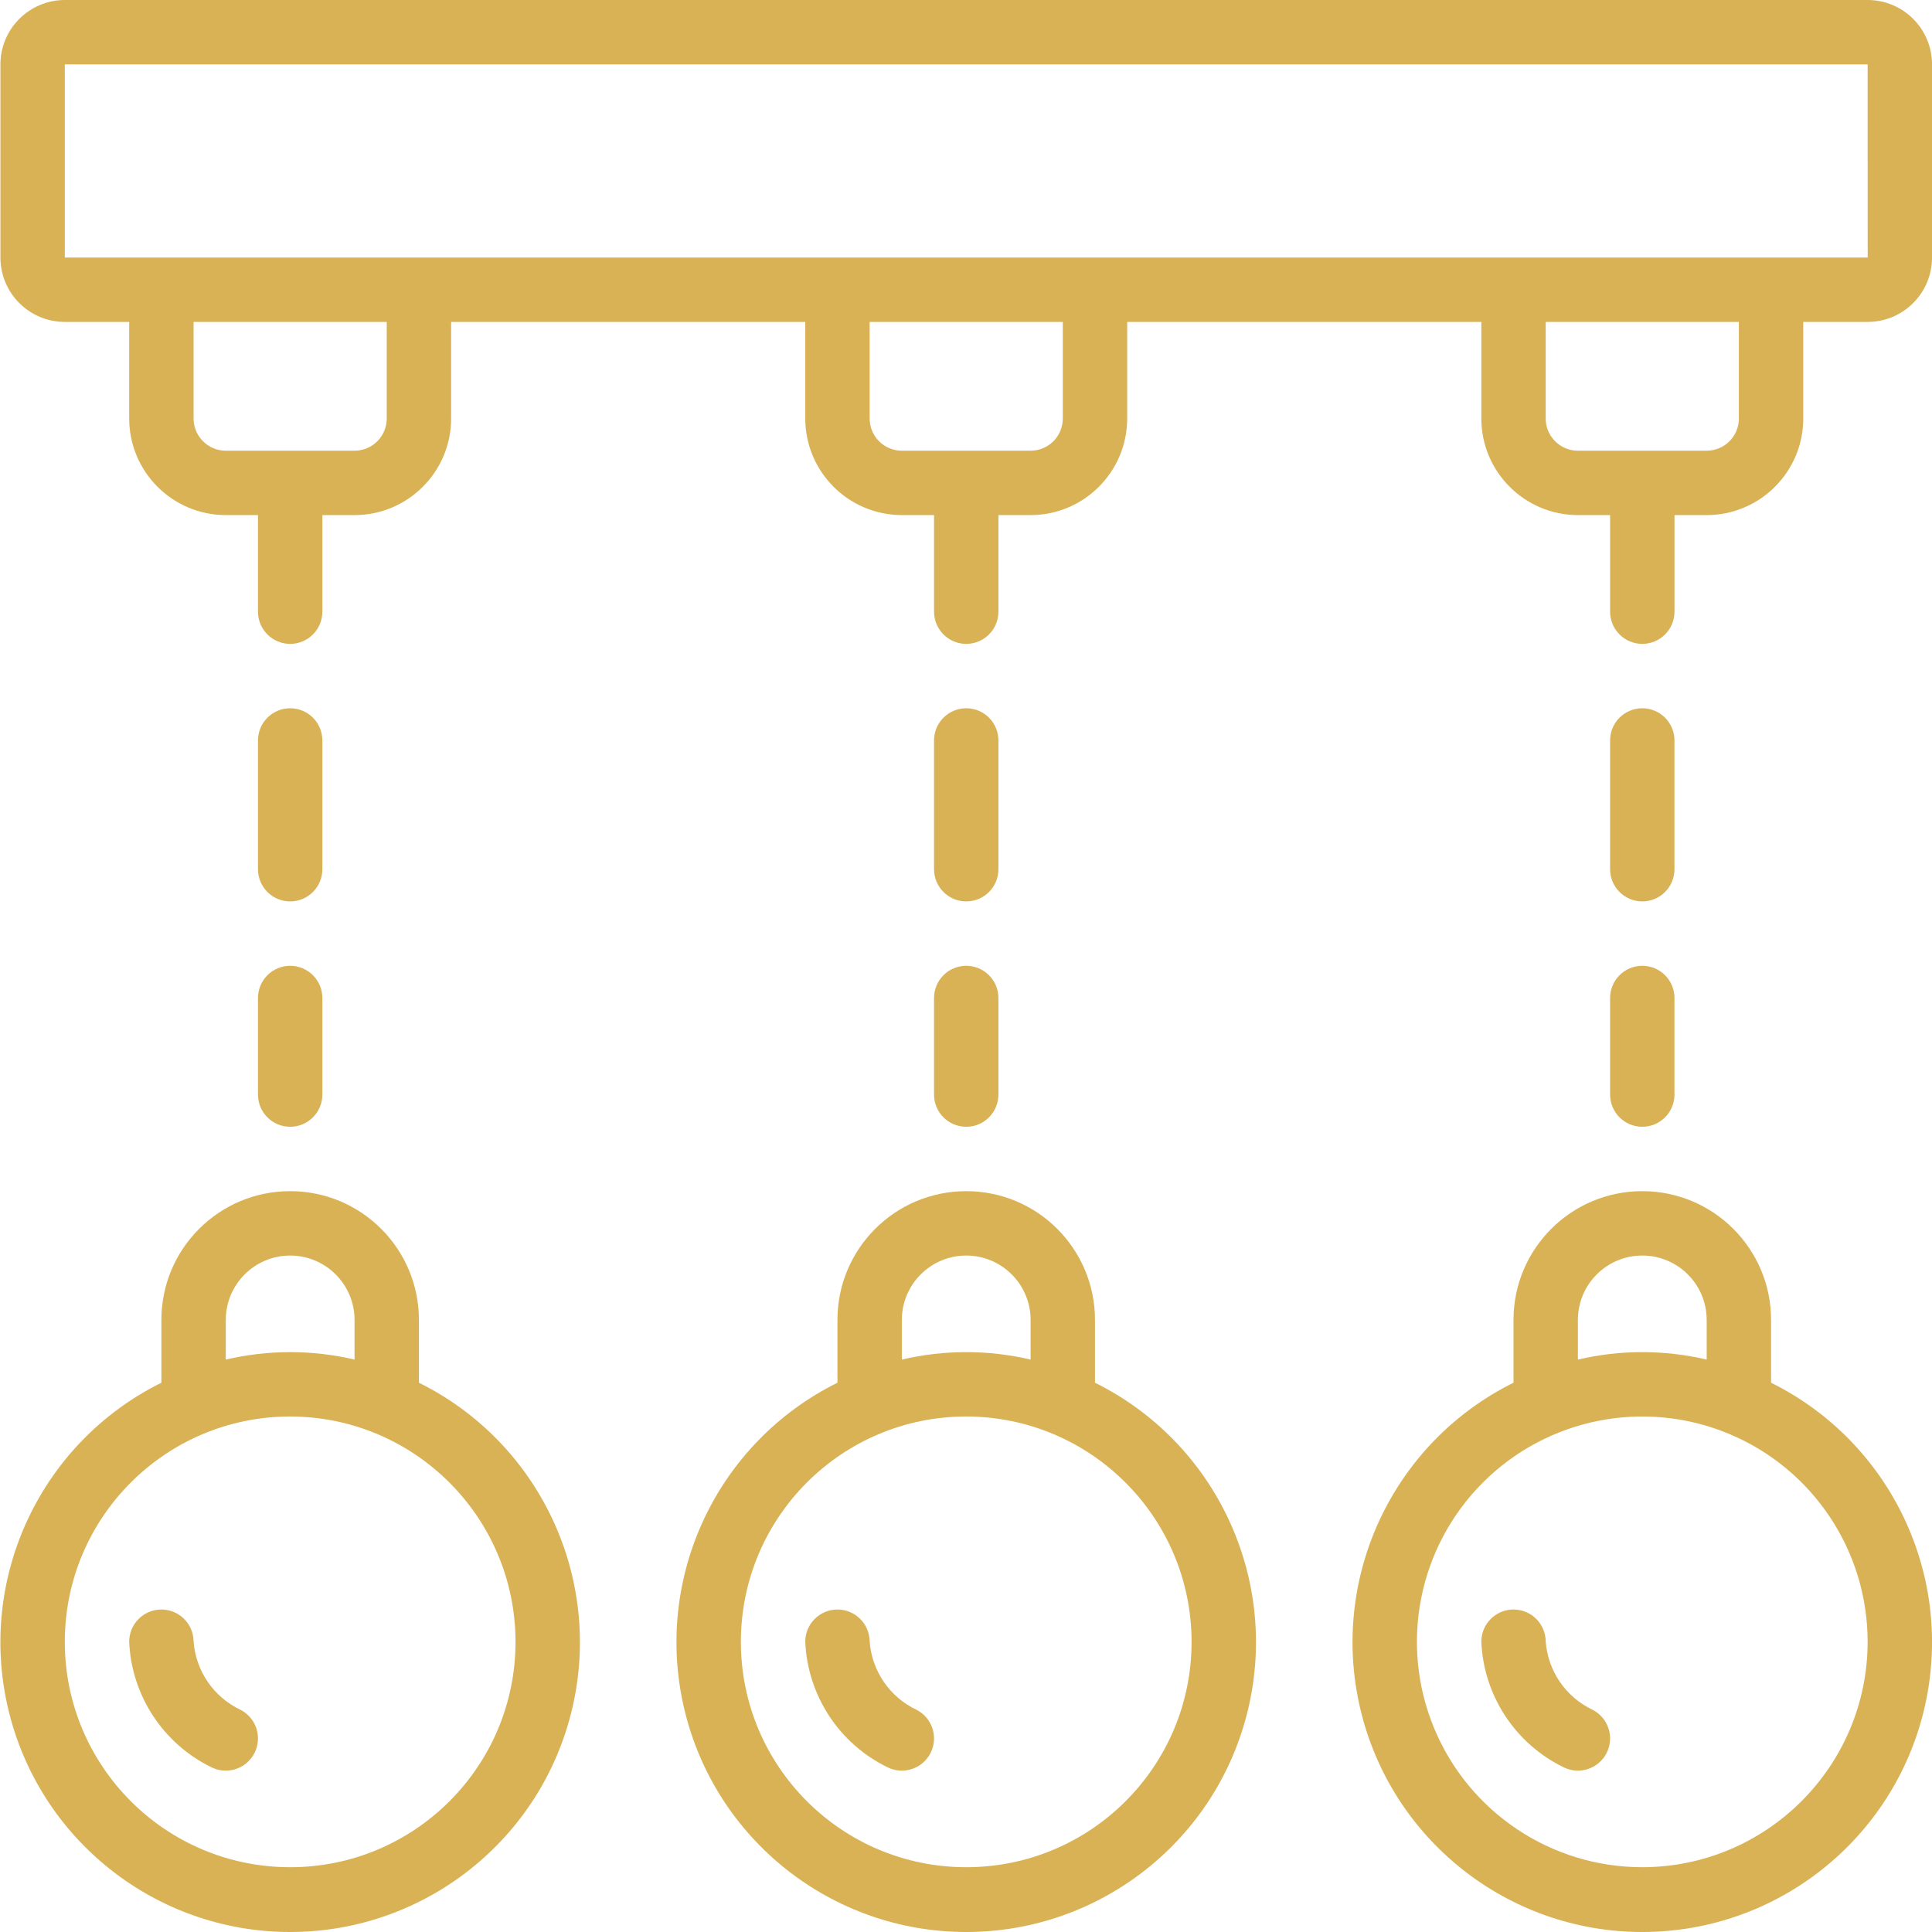 <?xml version="1.0"?>
<svg xmlns="http://www.w3.org/2000/svg" height="512px" viewBox="0 0 512 512.105" width="512px"><g><path d="m494.992 0h-477.867c-9.418.012-17.055 7.645-17.066 17.066v51.199c.012 9.422 7.648 17.059 17.066 17.066h17.066v25.602c.016 14.133 11.469 25.586 25.602 25.602h8.535v25.598c0 4.715 3.82 8.535 8.531 8.535 4.715 0 8.535-3.82 8.535-8.535v-25.598h8.531c14.133-.016 25.586-11.469 25.602-25.602v-25.602h93.867v25.602c.016 14.133 11.465 25.586 25.598 25.602h8.535v25.598c0 4.715 3.82 8.535 8.531 8.535 4.715 0 8.535-3.82 8.535-8.535v-25.598h8.531c14.133-.016 25.586-11.469 25.602-25.602v-25.602h93.867v25.602c.016 14.133 11.469 25.586 25.598 25.602h8.535v25.598c0 4.715 3.82 8.535 8.535 8.535 4.711 0 8.531-3.82 8.531-8.535v-25.598h8.535c14.129-.016 25.582-11.469 25.598-25.602v-25.602h17.066c9.422-.008 17.059-7.645 17.066-17.066v-51.199c-.008-9.422-7.645-17.055-17.066-17.066zm-392.531 110.934c-.004 4.711-3.824 8.527-8.535 8.531h-34.133c-4.711-.004-8.527-3.82-8.531-8.531v-25.602h51.199zm179.199 0c-.004 4.711-3.824 8.527-8.535 8.531h-34.133c-4.711-.004-8.527-3.82-8.531-8.531v-25.602h51.199zm179.199 0c-.004 4.711-3.82 8.527-8.531 8.531h-34.137c-4.711-.004-8.527-3.82-8.531-8.531v-25.602h51.199zm8.535-42.668h-452.27v-51.199h477.867l.016 51.199zm0 0" data-original="#000000" class="active-path" data-old_color="#000000" fill="#D9B256"/><path d="m469.395 366.508v-16.641c0-18.852-15.285-34.133-34.133-34.133-18.852 0-34.137 15.281-34.137 34.133v16.641c-31.945 15.848-48.777 51.605-40.637 86.328 8.141 34.719 39.109 59.27 74.773 59.27 35.66 0 66.633-24.551 74.77-59.27 8.141-34.723-8.691-70.48-40.637-86.328zm-51.203-16.641c0-9.426 7.645-17.066 17.07-17.066 9.422 0 17.066 7.641 17.066 17.066v10.512c-11.227-2.637-22.91-2.637-34.137 0zm17.07 145.066c-24.16 0-45.941-14.555-55.188-36.875-9.246-22.32-4.137-48.012 12.949-65.098 17.082-17.082 42.773-22.191 65.094-12.949 22.324 9.246 36.875 31.027 36.875 55.188-.039 32.977-26.758 59.695-59.73 59.734zm0 0" data-original="#000000" class="active-path" data-old_color="#000000" fill="#D9B256"/><path d="m42.727 349.867v16.641c-31.945 15.848-48.781 51.605-40.641 86.328 8.141 34.719 39.113 59.27 74.773 59.27 35.664 0 66.633-24.551 74.773-59.27 8.141-34.723-8.691-70.48-40.641-86.328v-16.641c0-18.852-15.281-34.133-34.133-34.133s-34.133 15.281-34.133 34.133zm93.867 85.332c0 32.992-26.742 59.734-59.734 59.734-32.988 0-59.734-26.742-59.734-59.734 0-32.988 26.746-59.734 59.734-59.734 32.973.039 59.695 26.762 59.734 59.734zm-59.734-102.398c9.422.012 17.055 7.645 17.066 17.066v10.512c-11.223-2.637-22.906-2.637-34.133 0v-10.512c.012-9.422 7.645-17.055 17.066-17.066zm0 0" data-original="#000000" class="active-path" data-old_color="#000000" fill="#D9B256"/><path d="m221.926 349.867v16.641c-31.945 15.848-48.777 51.605-40.641 86.328 8.141 34.719 39.113 59.27 74.773 59.27 35.664 0 66.633-24.551 74.773-59.27 8.141-34.723-8.691-70.48-40.641-86.328v-16.641c0-18.852-15.281-34.133-34.133-34.133-18.852 0-34.133 15.281-34.133 34.133zm93.867 85.332c0 32.992-26.742 59.734-59.734 59.734-32.988 0-59.73-26.742-59.73-59.734 0-32.988 26.742-59.734 59.73-59.734 32.977.039 59.695 26.762 59.734 59.734zm-59.734-102.398c9.422.012 17.059 7.645 17.066 17.066v10.512c-11.223-2.637-22.906-2.637-34.133 0v-10.512c.012-9.422 7.645-17.055 17.066-17.066zm0 0" data-original="#000000" class="active-path" data-old_color="#000000" fill="#D9B256"/><path d="m76.859 238.934c4.715 0 8.535-3.82 8.535-8.535v-34.133c0-4.711-3.82-8.531-8.535-8.531-4.711 0-8.531 3.82-8.531 8.531v34.133c0 4.715 3.82 8.535 8.531 8.535zm0 0" data-original="#000000" class="active-path" data-old_color="#000000" fill="#D9B256"/><path d="m68.328 290.133c0 4.715 3.82 8.535 8.531 8.535 4.715 0 8.535-3.82 8.535-8.535v-25.598c0-4.715-3.82-8.535-8.535-8.535-4.711 0-8.531 3.82-8.531 8.535zm0 0" data-original="#000000" class="active-path" data-old_color="#000000" fill="#D9B256"/><path d="m256.059 238.934c4.715 0 8.535-3.82 8.535-8.535v-34.133c0-4.711-3.82-8.531-8.535-8.531-4.711 0-8.531 3.82-8.531 8.531v34.133c0 4.715 3.82 8.535 8.531 8.535zm0 0" data-original="#000000" class="active-path" data-old_color="#000000" fill="#D9B256"/><path d="m247.527 290.133c0 4.715 3.82 8.535 8.531 8.535 4.715 0 8.535-3.82 8.535-8.535v-25.598c0-4.715-3.82-8.535-8.535-8.535-4.711 0-8.531 3.82-8.531 8.535zm0 0" data-original="#000000" class="active-path" data-old_color="#000000" fill="#D9B256"/><path d="m426.727 290.133c0 4.715 3.82 8.535 8.535 8.535 4.711 0 8.531-3.82 8.531-8.535v-25.598c0-4.715-3.82-8.535-8.531-8.535-4.715 0-8.535 3.82-8.535 8.535zm0 0" data-original="#000000" class="active-path" data-old_color="#000000" fill="#D9B256"/><path d="m435.262 238.934c4.711 0 8.531-3.82 8.531-8.535v-34.133c0-4.711-3.82-8.531-8.531-8.531-4.715 0-8.535 3.82-8.535 8.531v34.133c0 4.715 3.82 8.535 8.535 8.535zm0 0" data-original="#000000" class="active-path" data-old_color="#000000" fill="#D9B256"/><path d="m63.609 453.168c-7.051-3.371-11.762-10.258-12.348-18.055-.027-4.711-3.863-8.512-8.578-8.488-4.711.023-8.516 3.863-8.492 8.574.621 14.234 8.98 26.984 21.785 33.234 2.727 1.363 5.973 1.168 8.52-.512 2.543-1.68 4-4.59 3.816-7.633-.184-3.043-1.977-5.758-4.703-7.121zm0 0" data-original="#000000" class="active-path" data-old_color="#000000" fill="#D9B256"/><path d="m242.809 453.168c-7.051-3.371-11.762-10.258-12.348-18.055-.023-4.711-3.863-8.512-8.578-8.488-4.711.023-8.512 3.863-8.488 8.574.621 14.234 8.977 26.984 21.781 33.234 4.215 2.109 9.344.398 11.449-3.816 2.109-4.215.402-9.344-3.816-11.449zm0 0" data-original="#000000" class="active-path" data-old_color="#000000" fill="#D9B256"/><path d="m422.012 453.168c-7.055-3.371-11.766-10.258-12.352-18.055-.023-4.711-3.863-8.512-8.578-8.488-4.711.023-8.512 3.863-8.488 8.574.621 14.234 8.98 26.984 21.781 33.234 4.219 2.109 9.344.398 11.453-3.816 2.105-4.215.398-9.344-3.816-11.449zm0 0" data-original="#000000" class="active-path" data-old_color="#000000" fill="#D9B256"/></g> </svg>
